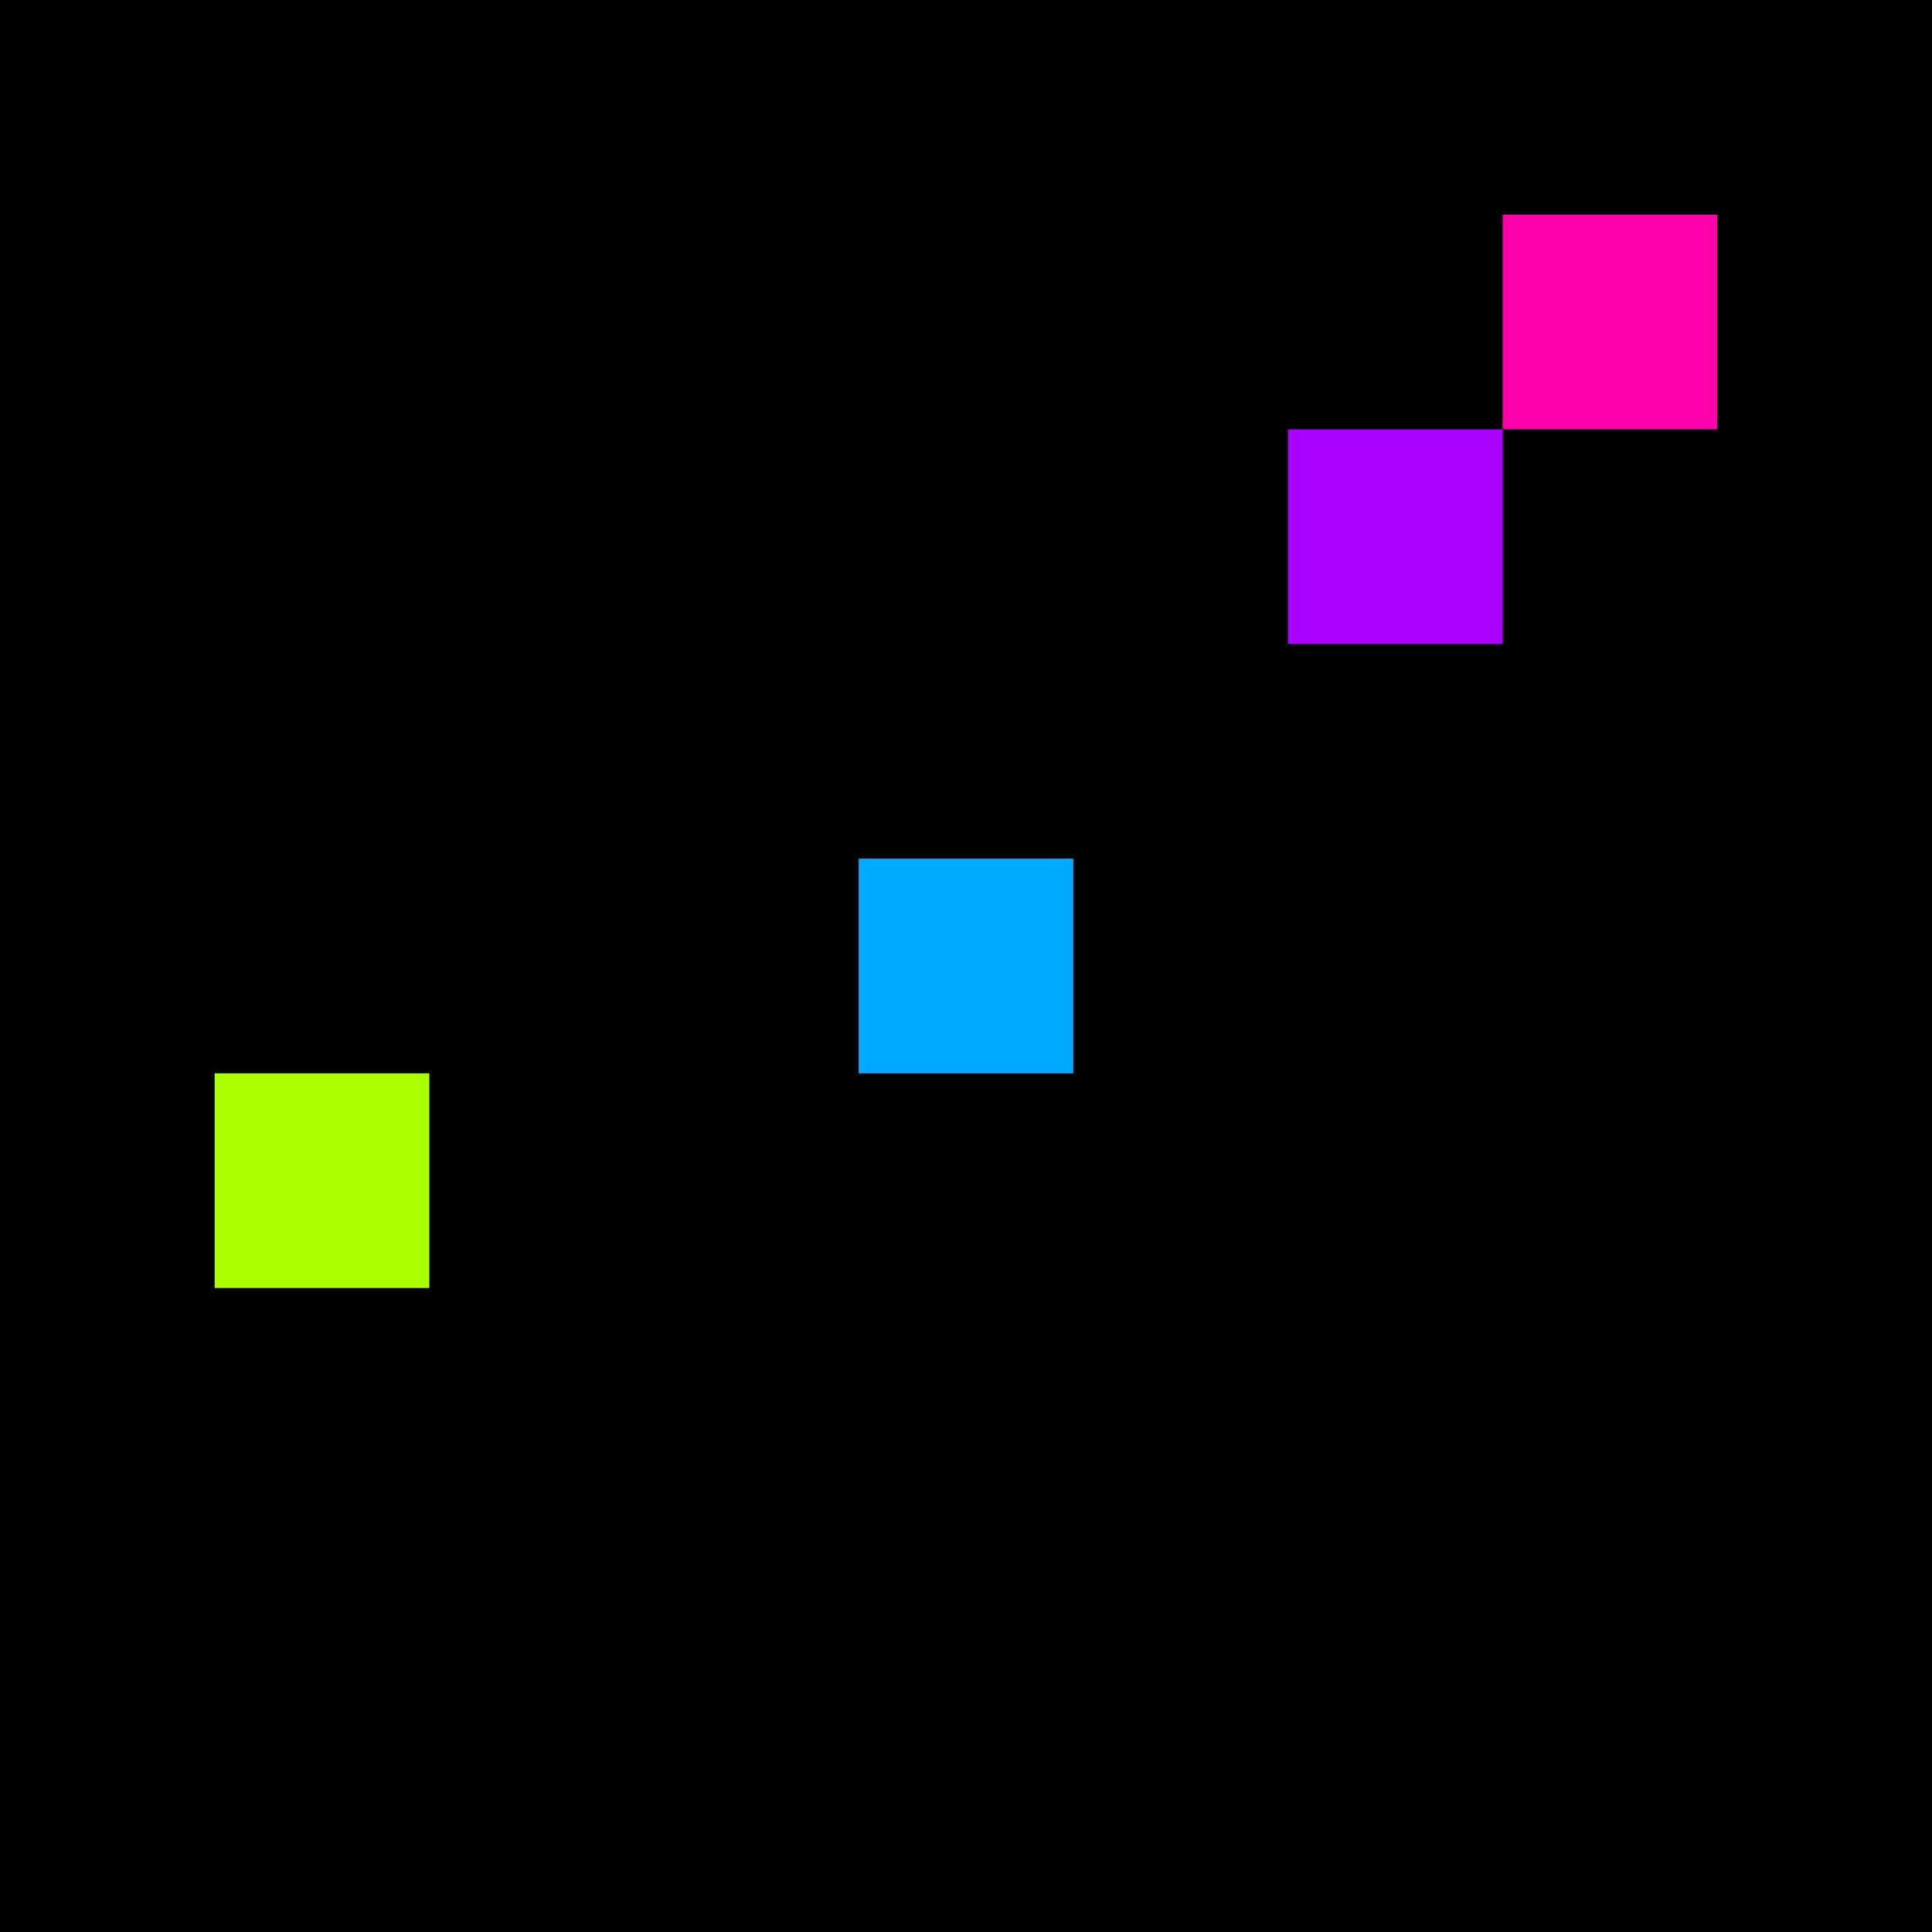 <svg xmlns="http://www.w3.org/2000/svg" version="1.1" viewBox="0 0 900 900" width="100%" height="100%" style="background:#000"><title>Primes #557</title><rect width="900" height="900" fill="#000"/><g transform="translate(700,100)"><title>45053</title><path id="_45053" d="M0 100H100V0H0V100Z" fill="#f0a" shape-rendering="geometricPrecision"><animate attributeName="d" values="M0 100H138.2V-38.2H0V0Z;M0 100H61.8V38.2H0V0Z;M0 100H138.2V-38.2H0V0Z" repeatCount="indefinite" calcMode="spline" keySplines=".4 0 .6 1;.4 0 .6 1" dur="45053ms" begin="0s;t45053.click" end="click"/></path><path id="t45053" d="M0 0H0V0H0V0Z" fill-opacity="0"><animate attributeName="d" values="M0 100H100V0H0V100Z" begin="_45053.click" end="click"/></path></g><g transform="translate(600,200)"><title>45061</title><path id="_45061" d="M0 100H100V0H0V100Z" fill="#a0f" shape-rendering="geometricPrecision"><animate attributeName="d" values="M38.2 61.8H100V0H38.2V0Z;M-38.2 138.2H100V0H-38.2V0Z;M38.2 61.8H100V0H38.2V0Z" repeatCount="indefinite" calcMode="spline" keySplines=".4 0 .6 1;.4 0 .6 1" dur="45061ms" begin="t45061.click" end="click"/></path><path id="t45061" d="M0 100H100V0H0V100Z" fill-opacity="0"><animate attributeName="d" values="M0 0H0V0H0V0Z" begin="click" end="_45061.click"/></path></g><g transform="translate(400,400)"><title>45077</title><path id="_45077" d="M0 100H100V0H0V100Z" fill="#0af" shape-rendering="geometricPrecision"><animate attributeName="d" values="M0 138.2H138.2V0H0V0Z;M0 61.8H61.80V0H0V0Z;M0 138.2H138.2V0H0V0Z" repeatCount="indefinite" calcMode="spline" keySplines=".4 0 .6 1;.4 0 .6 1" dur="45077ms" begin="t45077.click" end="click"/></path><path id="t45077" d="M0 100H100V0H0V100Z" fill-opacity="0"><animate attributeName="d" values="M0 0H0V0H0V0Z" begin="click" end="_45077.click"/></path></g><g transform="translate(100,500)"><title>45083</title><path id="_45083" d="M0 100H100V0H0V100Z" fill="#af0" shape-rendering="geometricPrecision"><animate attributeName="d" values="M0 100H61.8V38.2H0V0Z;M0 100H138.2V-38.2H0V0Z;M0 100H61.8V38.2H0V0Z" repeatCount="indefinite" calcMode="spline" keySplines=".4 0 .6 1;.4 0 .6 1" dur="45083ms" begin="0s;t45083.click" end="click"/></path><path id="t45083" d="M0 0H0V0H0V0Z" fill-opacity="0"><animate attributeName="d" values="M0 100H100V0H0V100Z" begin="_45083.click" end="click"/></path></g></svg>